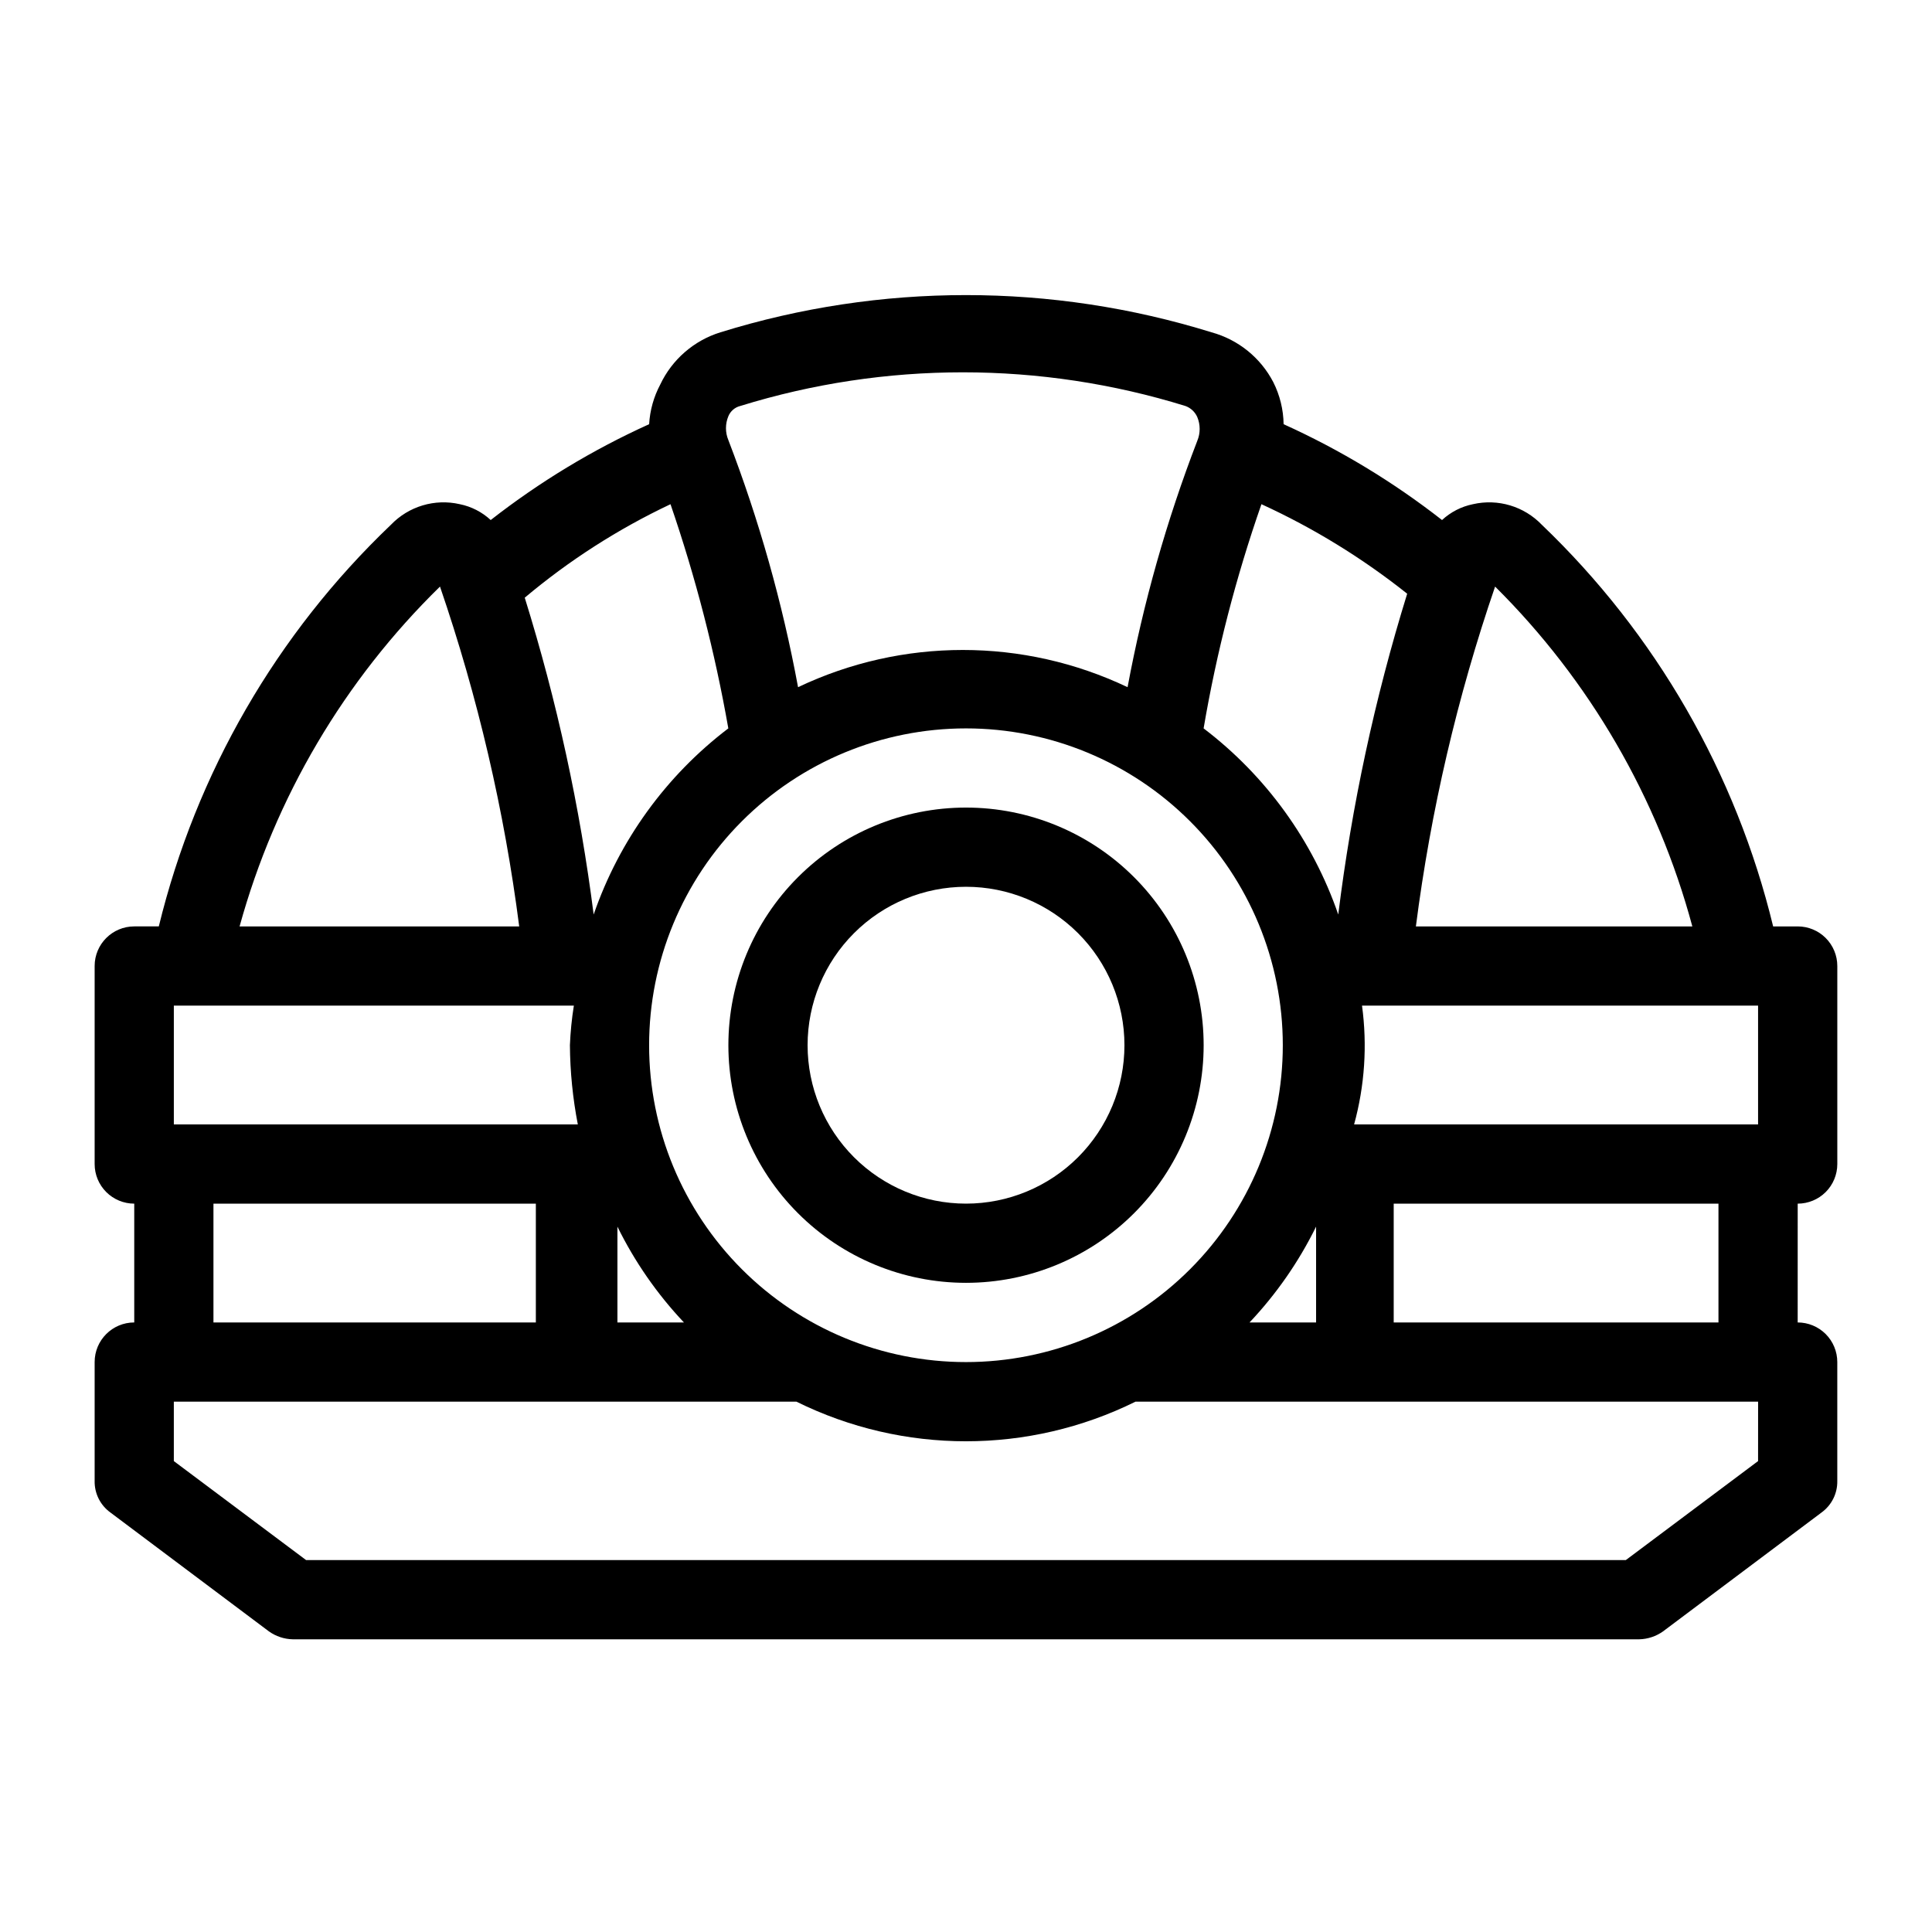 <?xml version="1.0" encoding="UTF-8"?>
<!-- Uploaded to: ICON Repo, www.iconrepo.com, Generator: ICON Repo Mixer Tools -->
<svg fill="#000000" width="800px" height="800px" version="1.1" viewBox="144 144 512 512" xmlns="http://www.w3.org/2000/svg">
 <g>
  <path d="m462.98 420.99c0-16.703-6.637-32.723-18.445-44.531-11.812-11.812-27.832-18.445-44.531-18.445-16.703 0-32.723 6.633-44.531 18.445-11.812 11.809-18.445 27.828-18.445 44.531 0 16.699 6.633 32.719 18.445 44.527 11.809 11.812 27.828 18.445 44.531 18.445 16.699 0 32.719-6.633 44.531-18.445 11.809-11.809 18.445-27.828 18.445-44.527zm-104.96 0c0-11.137 4.422-21.816 12.297-29.688 7.871-7.875 18.551-12.297 29.688-12.297 11.133 0 21.812 4.422 29.688 12.297 7.871 7.871 12.297 18.551 12.297 29.688 0 11.133-4.426 21.812-12.297 29.688-7.875 7.871-18.555 12.297-29.688 12.297-11.137 0-21.816-4.426-29.688-12.297-7.875-7.875-12.297-18.555-12.297-29.688z"/>
  <path d="m620.41 462.98c2.785 0 5.453-1.109 7.422-3.074 1.969-1.969 3.074-4.641 3.074-7.422v-52.48c0-2.785-1.105-5.453-3.074-7.422s-4.637-3.074-7.422-3.074h-6.508c-9.836-40.609-31.109-77.543-61.297-106.43-4.703-4.906-11.637-6.981-18.262-5.461-3.062 0.621-5.894 2.074-8.188 4.199-12.934-10.105-27.027-18.633-41.984-25.398-0.059-3.867-0.988-7.672-2.727-11.129-3.375-6.5-9.312-11.293-16.375-13.223-42.387-13.152-87.766-13.152-130.15 0-7.023 2.18-12.812 7.203-15.953 13.855-1.723 3.246-2.723 6.824-2.938 10.496-14.957 6.766-29.051 15.293-41.984 25.398-2.293-2.125-5.125-3.578-8.188-4.199-6.625-1.52-13.559 0.555-18.262 5.461-30.266 28.859-51.613 65.797-61.508 106.43h-6.508c-5.797 0-10.496 4.699-10.496 10.496v52.48c0 2.781 1.105 5.453 3.074 7.422 1.969 1.965 4.637 3.074 7.422 3.074v31.488-0.004c-5.797 0-10.496 4.699-10.496 10.496v31.488c-0.07 3.32 1.5 6.461 4.199 8.398l41.984 31.488c1.84 1.312 4.035 2.043 6.297 2.098h356.86c2.262-0.055 4.457-0.785 6.301-2.098l41.984-31.488h-0.004c2.699-1.938 4.269-5.078 4.199-8.398v-31.488c0-2.781-1.105-5.453-3.074-7.422-1.969-1.965-4.637-3.074-7.422-3.074zm-430.34-52.48h106.01c-0.555 3.473-0.906 6.977-1.047 10.496 0.055 7.047 0.758 14.074 2.098 20.992h-107.06zm131.62-132.88c6.656 19.371 11.781 39.234 15.324 59.41-16.508 12.555-28.926 29.723-35.688 49.332-3.621-28.473-9.734-56.566-18.262-83.969 11.754-9.883 24.738-18.211 38.625-24.773zm3.566 216.85h-17.633v-25.402 0.004c4.574 9.301 10.516 17.863 17.633 25.398zm-9.234-73.469c0-22.27 8.844-43.629 24.594-59.375 15.746-15.75 37.105-24.594 59.375-24.594s43.625 8.844 59.371 24.594c15.75 15.746 24.594 37.105 24.594 59.375 0 22.27-8.844 43.625-24.594 59.371-15.746 15.75-37.102 24.594-59.371 24.594s-43.629-8.844-59.375-24.594c-15.75-15.746-24.594-37.102-24.594-59.371zm162.27-143.38v-0.004c13.785 6.316 26.758 14.281 38.625 23.723-8.59 27.742-14.703 56.195-18.266 85.02-6.758-19.609-19.176-36.777-35.684-49.332 3.441-20.195 8.57-40.066 15.324-59.41zm14.484 191.45v25.402h-17.633l-0.004-0.008c7.117-7.535 13.062-16.098 17.637-25.398zm10.074-27.082c2.812-10.25 3.527-20.961 2.098-31.488h104.96v31.488zm89.637-52.48h-73.262c3.938-30.652 10.969-60.824 20.992-90.059 25.059 24.887 43.09 55.953 52.27 90.059zm-255.47-135.19c0.555-1.355 1.723-2.371 3.148-2.727 38.426-11.898 79.551-11.898 117.98 0 1.406 0.504 2.543 1.566 3.148 2.938 0.84 2.016 0.84 4.281 0 6.297-8.145 21.152-14.328 43.004-18.473 65.285-27.625-13.148-59.703-13.148-87.328 0-4.137-22.352-10.32-44.277-18.473-65.496-0.84-2.012-0.84-4.281 0-6.297zm-76.414 45.133c10.023 29.234 17.055 59.406 20.992 90.059h-74.102c9.418-34.191 27.746-65.27 53.109-90.059zm-60.035 163.53h85.438v31.488l-85.438-0.004zm409.34 68.223-35.055 26.238h-349.73l-35.055-26.238v-15.746h165c28.316 13.996 61.535 13.996 89.848 0h165zm-10.496-36.734-86.066-0.004v-31.488l86.066 0.004z"/>
 </g>
</svg>